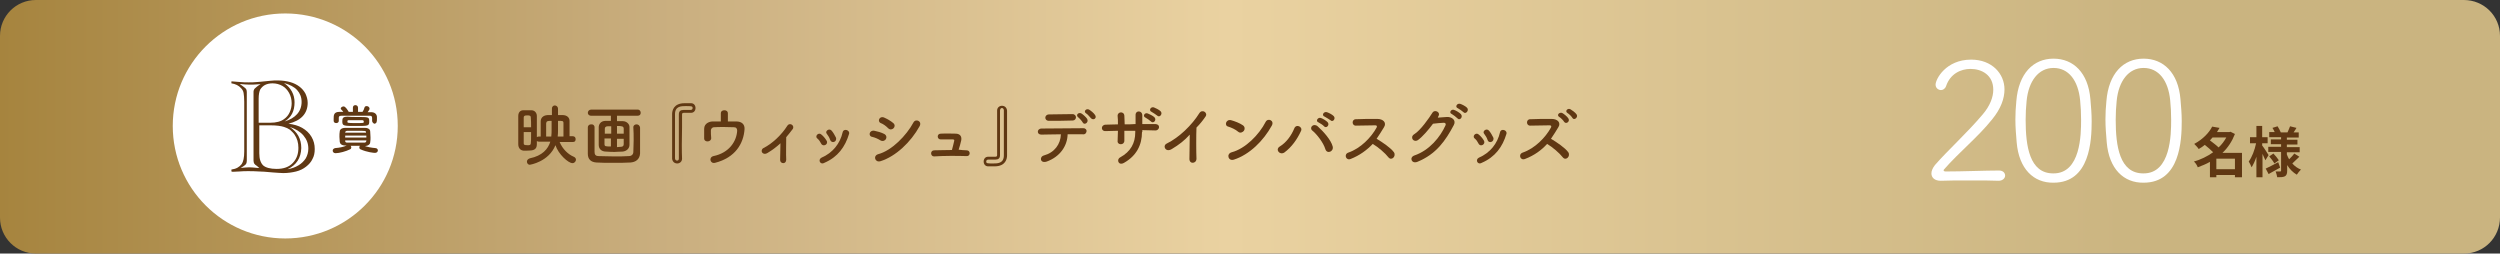<?xml version="1.0" encoding="utf-8"?>
<!-- Generator: Adobe Illustrator 27.8.1, SVG Export Plug-In . SVG Version: 6.00 Build 0)  -->
<svg version="1.1" id="レイヤー_1" xmlns="http://www.w3.org/2000/svg" xmlns:xlink="http://www.w3.org/1999/xlink" x="0px"
	 y="0px" viewBox="0 0 780 79.1" style="enable-background:new 0 0 780 79.1;" xml:space="preserve">
<rect x="0" y="0" width="780" height="79.1" fill="#333333" stroke="none"/>
<style type="text/css">
	.st0{fill:url(#SVGID_1_);}
	.st1{fill:#603813;}
	.st2{fill:#FFFFFF;}
</style>
<g>
	<linearGradient id="SVGID_1_" gradientUnits="userSpaceOnUse" x1="0" y1="39.544" x2="780" y2="39.544">
		<stop  offset="0" style="stop-color:#A6843E"/>
		<stop  offset="0.27" style="stop-color:#CAAF80"/>
		<stop  offset="0.491" style="stop-color:#EAD2A1"/>
		<stop  offset="0.862" style="stop-color:#CAB480"/>
	</linearGradient>
	<path class="st0" d="M768.8,79.1H11.2C5,79.1,0,74.1,0,67.9V11.2C0,5,5,0,11.2,0h757.5C775,0,780,5,780,11.2v56.6
		C780,74.1,775,79.1,768.8,79.1z"/>
	<g>
		<path class="st1" d="M178.8,44.3l-4.2,0c0.9,2.2,2.7,3.9,4.4,4.6c0.5,0.2,0.7,0.6,0.7,0.9c0,0.5-0.4,1.1-1.1,1.1
			c-1.3,0-4.4-2.8-5.3-5.6c-2.1,5.2-7.9,6.1-8,6.1c-0.6,0-0.9-0.5-0.9-1c0-0.4,0.3-0.8,0.9-1c3.9-0.8,5.7-2.9,6.4-5.2l-3.6,0
			c-0.3,0-0.4-0.1-0.6-0.2c0,0.3,0,0.7,0,1c0,1.8-1.2,2-3,2c-0.4,0-0.8,0-1.2,0c-1-0.1-1.6-0.9-1.6-2c0-1.5,0-3.4,0-5.2
			c0-1.3,0-2.6,0-3.6c0-1,0.5-1.8,1.6-1.8c0.3,0,0.7,0,1.1,0c0.5,0,1,0,1.4,0c1,0,1.7,0.8,1.7,1.8c0,1.4,0,3.1,0,4.8
			c0,0.6,0,1.2,0,1.8c0.1-0.1,0.3-0.2,0.6-0.2h0.6c0-4.1,0-4.5,0-4.7c0-0.9,0.5-1.9,2.2-2c0.4,0,0.8,0,1.3,0c0-0.7,0-1.3,0-2v0
			c0-0.7,0.5-1,0.9-1c0.5,0,1,0.4,1,1c0,0.7,0,1.3,0,2c0.5,0,0.9,0,1.4,0c1.4,0,2.2,0.8,2.2,1.8c0,0.7,0,2.1,0,3.3
			c0,0.5,0,1.1,0,1.5h1c0.6,0,0.9,0.4,0.9,0.9C179.6,43.9,179.4,44.3,178.8,44.3L178.8,44.3z M165.7,39.6c0-1.1,0-2.2-0.1-3
			c0-0.6-0.6-0.6-1.1-0.6c-0.9,0-1.1,0.2-1.1,0.7c0,0.8,0,1.9,0,3H165.7z M163.4,41.3c0,1.3,0,2.5,0,3.4c0,0.4,0.1,0.6,1.1,0.6
			c0.2,0,0.4,0,0.5,0c0.7-0.1,0.7-0.1,0.7-4.1H163.4z M172,42.6c0.1-0.8,0.1-1.5,0.1-2.2v-2.7c-1.4,0-1.6,0.1-1.7,0.8
			c0,0.4,0,1.3,0,2.2c0,0.7,0,1.3,0,1.9H172z M175.8,42.6c0-0.5,0-1.2,0-1.9c0-0.9,0-1.9,0-2.3c0-0.7-0.3-0.7-1.7-0.7v2.8
			c0,0.7,0,1.4-0.1,2.1H175.8z"/>
		<path class="st1" d="M192.5,36.2v1.6c0.5,0,1.1,0,1.8,0c1.2,0,2.1,0.9,2.1,1.8c0,0.7,0,1.7,0,2.8s0,2.2,0,2.8c0,1.1-0.9,2-2.2,2.1
			c-1.2,0-1.8,0.1-2.4,0.1c-0.7,0-1.3,0-2.7-0.1c-1.5,0-2.3-0.9-2.3-2.1c0-0.7,0-1.8,0-2.8s0-2.1,0-2.7c0-0.9,0.6-2,2.2-2
			c0.6,0,1.1,0,1.6,0v-1.6h-6.2c-0.7,0-1-0.5-1-0.9c0-0.5,0.4-1,1-1H199c0.6,0,0.9,0.5,0.9,1c0,0.5-0.3,0.9-0.9,0.9H192.5z
			 M185.5,39.7c0,1.3,0,3,0,4.6c0,1.1,0,2.2,0,3.1c0,0.8,0.3,1.3,1.3,1.3c1.2,0,3,0.1,4.7,0.1c1.7,0,3.5,0,4.7-0.1
			c0.8,0,1.4-0.5,1.4-1.3c0-1,0.1-2.3,0.1-3.6c0-1.4,0-2.9-0.1-4.1c0,0,0,0,0,0c0-0.6,0.5-0.9,1-0.9s1,0.3,1.1,1c0,0.9,0,2.3,0,3.8
			s0,3,0,4.3c-0.1,1.8-1.4,2.7-3,2.8c-1.4,0.1-3.4,0.1-5.4,0.1s-3.9,0-5.2-0.1c-1.7-0.1-2.7-1-2.7-2.7c0-1.3,0-2.9,0-4.4
			c0-1.3,0-2.6,0-3.8c0-0.7,0.5-1,1-1C185,38.7,185.5,39.1,185.5,39.7L185.5,39.7z M190.6,39.4l-1,0c-0.7,0-0.9,0.4-0.9,0.8
			c0,0.3,0,0.9,0,1.5h2V39.4z M190.6,43.2h-2c0,0.7,0,1.3,0,1.7c0,0.8,0.3,0.8,2,0.8V43.2z M194.6,41.7c0-0.6,0-1.1,0-1.5
			c0-0.8-0.5-0.9-2.1-0.9v2.4H194.6z M193.7,45.8c0.5,0,0.9-0.2,0.9-0.8c0-0.4,0-1,0-1.7h-2.1v2.6L193.7,45.8z"/>
		<path class="st1" d="M212.8,49.5c0,1-0.8,1.5-1.5,1.5c-0.8,0-1.5-0.5-1.6-1.5c0-1.6,0-4.1,0-6.7c0-2.6,0-5.3,0-7.2
			c0-1,0.4-3.4,3.9-3.4c0.7,0,1.6,0,2,0c0.9,0,1.4,0.7,1.4,1.5s-0.5,1.5-1.4,1.5c-0.1,0-0.1,0-0.1,0c-0.7,0-1.5,0-2.1,0
			c-0.4,0-0.6,0.1-0.6,0.5c0,1.1,0,2.5,0,4.1C212.7,43.3,212.7,47.4,212.8,49.5L212.8,49.5z M211.8,49.5c0-2.1,0-6.3,0-9.8
			c0-1.6,0-3,0-4c0-1,0.5-1.4,1.5-1.4c0.6,0,1.5,0,2.2,0c0,0,0,0,0,0c0.4,0,0.6-0.3,0.6-0.6c0-0.6-0.4-0.6-2.2-0.6
			c-1.3,0-3.3,0-3.3,2.5c0,1.5,0,4.2,0,6.9c0,2.7,0,5.4,0,6.9c0,0.4,0.3,0.7,0.6,0.7S211.8,50,211.8,49.5z"/>
		<path class="st1" d="M227,37.9c1,0,1.9,0,2.8,0c1.5,0,2.6,0.8,2.5,2.4c-0.3,4.5-2.9,8.9-9.2,10.5c-1.5,0.4-2.1-1.7-0.5-2.1
			c4.9-1,7.2-4.6,7.4-7.9c0-0.7-0.3-1.1-1-1.1c-1.7-0.1-5-0.1-6.2,0c-0.7,0-1,0.6-1,1c0,0.5,0,1.8,0.1,2.4c0,1.3-2.2,1.4-2.2,0.1
			c0-0.6,0-2,0-3c0-1.8,1.8-2.3,2.6-2.3s1.7,0,2.6,0c0-0.8,0-2,0-2.5c0-0.7,0.5-1,1.1-1s1.1,0.3,1.1,1V37.9z"/>
		<path class="st1" d="M239.5,47.7c-0.8,0.5-1.4,0.3-1.7-0.1c-0.3-0.4-0.2-1.1,0.4-1.4c2.8-1.4,5.7-4.2,7.4-6.9
			c0.8-1.3,2.5-0.1,1.7,1c-0.7,0.9-1.3,1.7-2,2.5c0,1.6-0.1,5.5,0,7c0,0.7-0.4,1.1-0.9,1.1s-1-0.3-1-1.1c0-1.1,0.1-3.4,0.1-5.1
			C242.2,45.9,241,46.8,239.5,47.7z"/>
		<path class="st1" d="M256.2,44.8c-0.3-0.6-0.7-1.2-1.2-1.6c-0.9-0.7,0.4-2.1,1.3-1.2c0.6,0.5,1.2,1.2,1.6,1.9
			C258.6,45,256.8,46,256.2,44.8z M255.8,50.5c-0.2-0.4-0.1-1,0.5-1.3c3.5-1.5,5.8-4.4,6.6-7.9c0.3-1.4,2.4-0.7,2,0.5
			c-1.2,4-3.5,7.2-7.7,9C256.5,51.2,256,50.9,255.8,50.5z M259,43.6c-0.2-0.6-0.6-1.3-1-1.8c-0.8-0.8,0.7-2,1.5-1
			c0.5,0.6,0.9,1.3,1.3,2.1C261.3,44.2,259.5,45,259,43.6z"/>
		<path class="st1" d="M274.7,43.8c-0.8-0.5-1.7-0.9-2.6-1.1c-1.3-0.2-0.9-2.2,0.7-1.9c1,0.2,2.1,0.5,3.1,1c0.7,0.4,0.8,1.1,0.5,1.6
			C276.1,43.9,275.4,44.2,274.7,43.8z M274.7,50.3c-1.7,0.5-2.4-1.7-0.7-2.2c4.2-1.1,8.8-5.8,11-9.9c0.7-1.3,2.8-0.4,1.9,1.2
			C284.2,44.3,279.5,48.8,274.7,50.3z M277.1,40c-0.7-0.7-1.5-1.3-2.3-1.6c-1.2-0.5-0.4-2.4,1.1-1.7c0.9,0.4,2,1,2.8,1.7
			c0.6,0.5,0.5,1.2,0.1,1.6S277.7,40.6,277.1,40z"/>
		<path class="st1" d="M301.6,46.9c1.3,0,1.2,1.9,0,1.8c-3.1-0.1-7.3-0.1-10.1,0.1c-1.2,0.1-1.4-1.8-0.1-1.9c1.4,0,3.5-0.1,5.6-0.1
			c0.3-0.9,0.5-2.1,0.7-2.8c0.1-0.3,0-0.5-0.4-0.5c-0.9,0-2.3,0-3.7,0c-1.3,0.1-1.4-1.8-0.1-1.8c1.8-0.1,3.8,0,4.8,0
			c1.4,0.1,1.8,1,1.6,2.1c-0.2,0.9-0.5,2-0.8,2.9C300,46.8,300.8,46.9,301.6,46.9z"/>
		<path class="st1" d="M311.1,34.5c0-1,0.8-1.5,1.5-1.5c0.8,0,1.5,0.5,1.6,1.5c0,1.6,0,4.1,0,6.7s0,5.3,0,7.3c0,1-0.4,3.4-3.9,3.4
			c-0.7,0-1.6,0-2,0c-0.9,0-1.4-0.7-1.4-1.5s0.5-1.5,1.4-1.5c0.1,0,0.1,0,0.1,0c0.7,0,1.5,0,2.1,0c0.4,0,0.6-0.1,0.6-0.5
			c0-1.1,0-2.6,0-4.1C311.1,40.8,311.1,36.6,311.1,34.5L311.1,34.5z M313.2,41.4c0-2.7,0-5.5,0-7c0-0.4-0.3-0.7-0.6-0.7
			S312,34,312,34.5c0,2.1,0,6.3,0,9.8c0,1.6,0,3,0,4.1c0,1-0.5,1.4-1.5,1.4c-0.6,0-1.5,0-2.2,0c0,0,0,0,0,0c-0.4,0-0.6,0.3-0.6,0.6
			c0,0.6,0.4,0.6,2.2,0.6c1.3,0,3.3,0,3.3-2.5C313.2,46.9,313.2,44.2,313.2,41.4z"/>
		<path class="st1" d="M326.6,50.4c-2.1,0.7-2.4-1.5-0.9-1.9c3.3-0.9,5.2-3.5,5.3-6.6c-2.3,0-4.6,0.1-6.1,0.1
			c-0.7,0-1.1-0.4-1.1-0.9s0.4-1,1.2-1c3,0,9.6-0.1,13-0.1c0.7,0,1.1,0.5,1,1s-0.4,1-1.2,0.9c-1.1,0-2.9,0-4.7,0
			C333,45.6,330.7,48.9,326.6,50.4z M327.3,37.7c-1.6,0-1.5-2,0-2c2.6,0,4.5-0.1,7.3-0.1c0.7,0,1.1,0.5,1.1,1c0,0.5-0.4,1-1,1
			C331.8,37.7,329.6,37.7,327.3,37.7z M337.8,38.2c-0.2-0.4-1-1.3-1.4-1.6c-0.9-0.7,0.1-1.7,1-1.2c0.5,0.3,1.4,1.1,1.8,1.7
			C339.8,38.2,338.3,39.2,337.8,38.2z M340.4,36.9c-0.4-0.4-1.1-1.3-1.5-1.5c-1-0.6,0-1.7,0.9-1.2c0.5,0.3,1.4,1,1.8,1.6
			C342.4,36.8,341.2,37.7,340.4,36.9z"/>
		<path class="st1" d="M356.3,41.2c0,4-1.7,7.4-5.6,9.6c-1.7,1-2.5-1-1.2-1.7c3.3-1.8,4.7-4.5,4.7-7.8v-0.5c-1.1,0-2.2,0-3.4,0
			c0,1.2,0,2.3,0,3.1c0,0.7-0.5,1.1-1.1,1.1s-1.1-0.4-1-1.1c0-0.9,0.1-2,0.1-3.1c-1.3,0-2.6,0.1-3.8,0.1c-1.6,0.1-1.6-1.9-0.1-2
			c1.3,0,2.6-0.1,3.9-0.1c0-1,0-1.9-0.1-2.6c-0.1-1.4,2-1.6,2.1-0.1c0,0.7,0.1,1.6,0.1,2.7c1.1,0,2.2,0,3.4-0.1c0-1.1,0-2.1,0-2.7
			c-0.1-1.7,2.1-1.6,2.1,0c0,0.8,0,1.8,0,2.7c1.3,0,2.7,0,3.9,0c2,0,1.5,2.1,0.1,2c-1.3,0-2.6-0.1-4-0.1V41.2z M357.4,36.7
			c-1-0.4-0.3-1.7,0.7-1.3c0.5,0.2,1.6,0.7,2.1,1.2c0.8,0.9-0.4,2.1-1.1,1.3C358.8,37.6,357.8,36.9,357.4,36.7z M359.3,34.9
			c-1-0.4-0.3-1.7,0.7-1.4c0.5,0.2,1.6,0.7,2.1,1.2c0.8,0.8-0.3,2.1-1,1.4C360.7,35.8,359.7,35.1,359.3,34.9z"/>
		<path class="st1" d="M365.6,46.5c-1.9,1.2-3-1-1.6-1.7c3.9-1.9,7.9-5.8,10.2-9.5c0.9-1.4,2.8-0.1,1.9,1.1
			c-0.9,1.3-1.8,2.4-2.8,3.4c-0.1,2.1-0.1,7.6,0,9.7c0,1.6-2.2,1.8-2.2,0.1c0-1.7,0.1-5.1,0.1-7.6C369.6,43.8,367.8,45.2,365.6,46.5
			z"/>
		<path class="st1" d="M386.3,41.1c-0.8-0.7-2.1-1.3-3.1-1.6c-1.3-0.3-0.7-2.4,0.9-2c1.1,0.3,2.7,0.9,3.7,1.6
			c0.7,0.5,0.6,1.3,0.3,1.7S387,41.7,386.3,41.1z M385,49.8c-1.8,0.6-2.5-1.8-0.7-2.3c4.2-1.1,8.5-5.4,10.6-9.5
			c0.7-1.3,2.8-0.4,1.9,1.2C394.2,43.9,389.9,48.2,385,49.8z"/>
		<path class="st1" d="M399.3,45.7c2-1.2,3.6-3.4,4.5-5.6c0.6-1.6,2.8-0.5,2.1,0.8c-1.2,2.6-2.9,5-5.2,6.7
			C399.2,48.5,397.8,46.6,399.3,45.7z M413.5,46.5c-0.6-2-2.7-4.7-4.1-5.8c-1-0.9,0.4-2.4,1.7-1.3c1.8,1.6,4.2,4.3,4.7,6.3
			C416.2,47.3,414,48.2,413.5,46.5z M411.4,38.2c-1.1-0.4-0.2-1.7,0.7-1.4c0.6,0.2,1.6,0.8,2.1,1.3c0.8,0.9-0.4,2.1-1.1,1.3
			C412.9,39.1,411.8,38.4,411.4,38.2z M413.3,36.4c-1.1-0.4-0.3-1.7,0.7-1.4c0.6,0.2,1.6,0.7,2.1,1.2c0.8,0.8-0.3,2.1-1,1.3
			C414.8,37.3,413.7,36.6,413.3,36.4z"/>
		<path class="st1" d="M421.4,49.6c-1.5,0.6-2.2-1.5-0.7-2c3.8-1.3,7.1-4.7,8.8-7.8c0.2-0.4,0.1-0.7-0.4-0.7c-1.3,0-4.2,0.1-6.1,0.1
			c-1.3,0-1.3-2,0-2c1.5-0.1,4.6-0.1,6.7-0.1c1.9,0,3,1.2,2.1,2.6c-0.7,1.2-1.5,2.4-2.3,3.6c1.7,1,4.4,2.8,5.4,4.2
			c0.8,1.2-0.7,2.8-1.7,1.6c-1-1.3-3.2-3.2-4.9-4.2C426.5,46.8,424.2,48.5,421.4,49.6z"/>
		<path class="st1" d="M448.6,36.7c0.9-0.1,1.9-0.1,2.8-0.2c1.6-0.1,3,1,2.2,2.5c-2.6,4.9-5.5,9.1-11.4,11.5c-1.8,0.7-2.6-1.4-0.9-2
			c4.7-1.6,8.1-5.8,9.7-9.4c0.2-0.4,0-0.8-0.5-0.8c-0.9,0-2.4,0.2-3.4,0.3c-1.4,1.9-3.3,4.1-4.7,5.1c-1.4,0.9-2.6-0.9-1.2-1.8
			c2-1.2,4.7-5.1,5.7-6.7c0.7-1.2,2.8-0.2,1.8,1.2L448.6,36.7z M453,35.6c-1.1-0.4-0.2-1.7,0.7-1.3c0.6,0.2,1.6,0.8,2.1,1.3
			c0.8,0.9-0.4,2.2-1.1,1.3C454.4,36.6,453.4,35.8,453,35.6z M454.9,33.8c-1.1-0.4-0.3-1.7,0.7-1.4c0.6,0.2,1.6,0.7,2.1,1.2
			c0.8,0.8-0.4,2.2-1.1,1.4C456.3,34.7,455.3,34,454.9,33.8z"/>
		<path class="st1" d="M461.3,44.8c-0.3-0.6-0.7-1.2-1.2-1.6c-0.9-0.7,0.4-2.1,1.3-1.2c0.6,0.5,1.2,1.2,1.6,1.9
			C463.6,45,461.9,46,461.3,44.8z M460.9,50.5c-0.2-0.4-0.1-1,0.5-1.3c3.5-1.5,5.8-4.4,6.6-7.9c0.3-1.4,2.4-0.7,2,0.5
			c-1.2,4-3.5,7.2-7.7,9C461.6,51.2,461.1,50.9,460.9,50.5z M464.1,43.6c-0.2-0.6-0.6-1.3-1-1.8c-0.8-0.8,0.7-2,1.5-1
			c0.5,0.6,0.9,1.3,1.3,2.1C466.4,44.2,464.5,45,464.1,43.6z"/>
		<path class="st1" d="M475.8,49.6c-1.5,0.6-2.2-1.5-0.7-2c3.8-1.3,7.1-4.7,8.8-7.8c0.2-0.4,0.1-0.7-0.4-0.7c-1.3,0-4.2,0.1-6.1,0.1
			c-1.3,0-1.3-2,0-2c1.5-0.1,4.6-0.1,6.7-0.1c1.9,0,3,1.2,2.1,2.6c-0.7,1.2-1.5,2.4-2.3,3.6c1.7,1,4.4,2.8,5.4,4.2
			c0.8,1.2-0.7,2.8-1.7,1.6c-1-1.3-3.2-3.2-4.9-4.2C481,46.8,478.7,48.5,475.8,49.6z M488,38c-0.2-0.4-1.1-1.3-1.5-1.5
			c-1-0.6,0.1-1.7,1-1.2c0.5,0.3,1.4,1,1.8,1.6C490,37.9,488.6,38.9,488,38z M490.6,36.8c-0.2-0.4-1.1-1.3-1.5-1.5
			c-1-0.6,0-1.7,0.9-1.2c0.5,0.3,1.5,1,1.9,1.6C492.5,36.6,491.1,37.7,490.6,36.8z"/>
	</g>
	<g>
		<g>
			<path class="st2" d="M623.6,56.4c-1.6-0.1-5.3-0.1-9-0.1c-3.7,0-7.4,0-9,0.1h-0.1c-1.9,0-2.9-1-2.9-2.3c0-0.8,0.4-1.7,1.1-2.6
				c3.9-4.5,10.1-10.1,14.9-15.8c2.3-2.7,3.3-5.4,3.3-7.7c0-4.6-3.6-6.5-7.1-6.5c-3,0-6.3,1.5-7.6,5.3c-0.3,0.9-1,1.3-1.6,1.3
				c-0.8,0-1.7-0.6-1.7-1.7c0-1.7,3.2-7.8,11.1-7.8c6.5,0,10.4,4.4,10.4,9.3c0,2.8-1.1,6-3.9,9.4c-4.5,5.6-10.2,10.1-15,15.6
				c-0.1,0.1-0.1,0.2-0.1,0.2c0,0.3,0.3,0.4,0.7,0.4c5.1,0,12.5-0.3,16.6-0.3c1.3,0,1.9,0.8,1.9,1.6S624.8,56.4,623.6,56.4
				L623.6,56.4z"/>
			<path class="st2" d="M629.2,44.4c-0.2-2.4-0.4-4.7-0.4-7.1c0-1.9,0.1-3.8,0.3-5.8c0.7-8.6,5.3-13.2,11.6-13.2
				c6.2,0,10.8,4.4,11.5,12.6c0.2,2.3,0.4,4.6,0.4,6.9c0,6-0.5,19.2-11.9,19.2C634.5,57.1,629.9,52.7,629.2,44.4z M649.3,37.4
				c0-2.1-0.1-4.2-0.3-6.1c-0.6-6.2-3.6-10.1-8.3-10.1c-4.7,0-7.8,4.1-8.4,10.3c-0.2,1.9-0.3,3.9-0.3,5.9c0,8.2,1.2,16.7,8.6,16.7
				C649.2,54.2,649.3,41.9,649.3,37.4z"/>
			<path class="st2" d="M657.3,44.4c-0.2-2.4-0.4-4.7-0.4-7.1c0-1.9,0.1-3.8,0.3-5.8c0.7-8.6,5.3-13.2,11.6-13.2
				c6.2,0,10.8,4.4,11.5,12.6c0.2,2.3,0.4,4.6,0.4,6.9c0,6-0.5,19.2-11.9,19.2C662.6,57.1,658,52.7,657.3,44.4z M677.4,37.4
				c0-2.1-0.1-4.2-0.3-6.1c-0.6-6.2-3.6-10.1-8.3-10.1c-4.7,0-7.8,4.1-8.4,10.3c-0.2,1.9-0.3,3.9-0.3,5.9c0,8.2,1.2,16.7,8.6,16.7
				C677.3,54.2,677.4,41.9,677.4,37.4z"/>
		</g>
	</g>
	<g>
		<path class="st1" d="M699.4,55.3h-2.1v-0.7h-5.8v0.7h-2v-4.8c-1.2,0.7-2.5,1.2-3.8,1.7c-0.2-0.6-0.7-1.4-1.2-1.8
			c2.1-0.6,4.2-1.6,6-2.9c-0.7-0.7-1.7-1.6-2.6-2.3c-0.6,0.5-1.2,0.9-1.9,1.3c-0.3-0.5-1-1.2-1.4-1.6c2.8-1.5,4.7-3.6,5.6-5.4
			l2.3,0.4c-0.3,0.4-0.5,0.9-0.8,1.3h3.9l0.3-0.1l1.4,0.7c-0.9,2.3-2.2,4.3-3.9,5.9h6.1V55.3z M690.3,42.9c-0.3,0.3-0.5,0.6-0.8,0.9
			c0.9,0.7,2,1.5,2.7,2.2c1-0.9,1.8-2,2.4-3.1H690.3z M697.3,52.8v-3.3h-5.8v3.3H697.3z"/>
		<path class="st1" d="M706.8,50c-0.2-0.5-0.6-1.3-0.9-2v7.3H704v-6.4c-0.4,1.3-1,2.5-1.5,3.3c-0.2-0.6-0.6-1.3-0.9-1.8
			c1-1.3,1.9-3.7,2.3-5.7H702v-1.9h2v-3.5h1.8v3.5h1.7v1.9h-1.7v0.7c0.5,0.6,1.7,2.5,2,3L706.8,50z M711.4,52.3
			c-1.2,0.7-2.5,1.4-3.6,2l-0.9-1.7c1-0.5,2.5-1.2,3.9-2L711.4,52.3z M717.4,48.9c-0.7,0.7-1.6,1.5-2.2,2.1c0.7,0.8,1.6,1.5,2.7,1.9
			c-0.4,0.4-1,1.1-1.3,1.6c-1.2-0.7-2.2-1.7-3-3v1.8c0,0.9-0.2,1.4-0.7,1.7c-0.6,0.3-1.4,0.3-2.4,0.3c-0.1-0.5-0.3-1.3-0.5-1.8
			c0.6,0,1.2,0,1.4,0s0.3-0.1,0.3-0.3v-5.8h-4v-1.6h4v-0.8h-3.2v-1.5h3.2v-0.7h-3.7v-1.6h1.7c-0.2-0.4-0.4-0.9-0.7-1.3l1.6-0.5
			c0.4,0.6,0.8,1.4,1,1.9h2.1c0.3-0.6,0.6-1.4,0.8-1.9l2,0.5c-0.3,0.5-0.6,1-0.9,1.4h1.6v1.6h-3.7v0.7h3.3v1.5h-3.3v0.8h4v1.6h-4
			v0.7c0.2,0.5,0.4,1,0.7,1.5c0.6-0.6,1.3-1.3,1.6-1.8L717.4,48.9z M709.3,47.9c0.6,0.6,1.3,1.5,1.7,2.1l-1.4,1
			c-0.3-0.6-1-1.5-1.6-2.2L709.3,47.9z"/>
	</g>
	<g>
		<circle class="st2" cx="89" cy="39.3" r="35.1"/>
		<g>
			<g>
				<path class="st1" d="M72.2,53.5v-0.6c1.5-0.2,2.5-0.8,3.2-1.7c0.5-0.7,0.8-2,0.8-3.9V31.7c0-1.2-0.1-2.1-0.2-2.7
					c-0.1-0.6-0.4-1.1-0.8-1.5c-0.7-0.8-1.7-1.3-3-1.5v-0.6l0.3,0l2.5,0.2c0.9,0.1,1.7,0.1,2.6,0.1c0.7,0,1.6,0,2.5-0.1
					c1-0.1,1.7-0.1,2.2-0.2l2.1-0.2c0.7-0.1,1.5-0.1,2.3-0.1c1.4,0,2.7,0.2,3.8,0.5c1.1,0.3,2.1,0.8,2.9,1.4
					c0.8,0.6,1.4,1.3,1.9,2.2c0.4,0.9,0.7,1.8,0.7,2.9c0,1.6-0.5,3-1.5,4.1c-1,1.1-2.5,1.9-4.5,2.4c1.6,0.2,3.1,0.6,4.3,1.3
					s2.2,1.6,2.9,2.8s1,2.4,1,3.8c0,1.2-0.2,2.2-0.7,3.1c-0.4,0.9-1.1,1.7-2,2.4c-0.9,0.7-1.9,1.2-3.1,1.5s-2.6,0.5-4,0.5
					c-0.8,0-1.8-0.1-3.3-0.2c-2.1-0.2-3.5-0.3-4.3-0.3c-1.3-0.1-2.4-0.1-3.4-0.1c-0.8,0-1.7,0-2.7,0.1l-2.1,0.1L72.2,53.5z
					 M75.1,52.4c1.1-0.1,2-0.2,2.7-0.2c0.7,0,1.5,0.1,2.6,0.2l0.5,0l-0.7-0.6c-0.5-0.3-0.8-0.6-0.9-0.8c-0.1-0.2-0.2-0.5-0.2-0.9
					v-0.7c0-0.1,0-0.2,0-0.2s0-0.1,0-0.1V29.8c0,0,0-0.1,0-0.1s0-0.1,0-0.2v-0.7c0-0.3,0-0.5,0.1-0.7s0.1-0.3,0.3-0.5
					c0.1-0.1,0.4-0.3,0.7-0.6l1.1-0.8l-0.7,0.1c-1.1,0.1-2,0.1-2.8,0.1c-0.9,0-1.9-0.1-3-0.2l1.1,0.8c0.5,0.4,0.8,0.6,0.9,0.8
					c0.1,0.2,0.2,0.5,0.2,0.9v0.7v0.4v19.3v0.4v0.7c0,0.4-0.1,0.7-0.2,0.9c-0.1,0.2-0.4,0.5-0.9,0.8L75.1,52.4z M80.9,38.3h3.3
					c2,0,3.5-0.4,4.5-1.2c0.7-0.5,1.3-1.2,1.7-2.1c0.4-0.9,0.6-1.8,0.6-2.8c0-1.2-0.3-2.3-0.8-3.2c-0.5-0.9-1.2-1.7-2.1-2.2
					c-0.9-0.5-1.9-0.8-3.1-0.8c-0.9,0-1.7,0.2-2.3,0.5c-0.6,0.3-1.1,0.8-1.5,1.4c-0.3,0.6-0.5,1.6-0.5,2.9V38.3z M80.9,39.1v8.7
					c0,1.8,0.4,3,1.2,3.8c0.8,0.7,2.2,1.1,4.2,1.1c2.2,0,3.9-0.6,5.1-1.9c1.2-1.3,1.7-2.8,1.7-4.7c0-0.8-0.1-1.5-0.3-2.2
					c-0.2-0.7-0.5-1.3-0.9-1.9c-0.4-0.6-0.9-1-1.4-1.5c-0.6-0.4-1.2-0.7-1.9-0.9c-0.9-0.3-2.4-0.5-4.2-0.5H80.9z M88.8,37.9
					c1.7-0.5,3-1.3,3.9-2.3c0.9-1,1.4-2.3,1.4-3.8c0-1.5-0.5-2.7-1.4-3.7c-0.9-1-2.3-1.7-4.1-2.2c2.2,1.5,3.3,3.6,3.3,6
					C91.9,34.7,90.9,36.6,88.8,37.9z M89.7,52.8c1.3-0.2,2.4-0.6,3.4-1.2c1-0.6,1.7-1.3,2.3-2.2c0.5-0.9,0.8-1.9,0.8-3
					c0-1.6-0.5-2.9-1.5-4.1c-1-1.2-2.5-2.1-4.3-2.7c2.4,1.6,3.6,3.7,3.6,6.6C93.9,49.3,92.5,51.5,89.7,52.8z"/>
			</g>
		</g>
		<g>
			<g>
				<path class="st1" d="M113.6,45.5c1.2,0.4,2.3,0.6,3.5,0.7c0.5,0,0.8,0.4,0.8,0.7c0,0.4-0.3,0.8-0.9,0.8c-0.4,0-2.5-0.2-4.5-1.1
					c-0.3-0.1-0.4-0.4-0.4-0.6c0-0.2,0.1-0.4,0.2-0.5h-2.9c0.1,0.1,0.2,0.3,0.2,0.5c0,0.2-0.1,0.5-0.4,0.6c-1.2,0.6-3.3,1.2-4.5,1.2
					c-0.6,0-0.9-0.4-0.9-0.8s0.3-0.7,0.8-0.8c1.3-0.1,2.4-0.3,3.6-0.8l-0.4,0c-1.2,0-1.7-0.5-1.8-1.1c0-0.6-0.1-1.1-0.1-1.6
					c0-0.6,0-1.2,0.1-1.7c0-0.5,0.5-1.1,1.7-1.1c1.1,0,2.3,0,3.5,0c0.9,0,1.8,0,2.7,0c1,0,1.6,0.5,1.6,1.1c0,0.6,0.1,1.2,0.1,1.9
					c0,0.5,0,1-0.1,1.5c0,0.6-0.6,1.1-1.7,1.2L113.6,45.5z M116.1,37.7c0-0.2,0-0.5,0-0.7c0-0.7-0.1-0.9-0.9-0.9c-1.3,0-3.1,0-4.8,0
					c-1.4,0-2.8,0-3.8,0c-0.9,0-0.9,0.4-0.9,0.7c0,0,0,0,0,0.9v0c0,0.5-0.4,0.7-0.8,0.7c-0.4,0-0.8-0.2-0.8-0.7c0-0.2,0-0.4,0-0.7
					c0-1,0-2.1,1.8-2.1l1.2,0c-0.2-0.3-0.4-0.5-0.6-0.7c-0.1-0.1-0.2-0.2-0.2-0.3c0-0.4,0.5-0.7,0.9-0.7c0.6,0,1.3,1.2,1.6,1.7
					c0.4,0,0.9,0,1.3,0v-1.3c0-0.6,0.4-0.8,0.8-0.8c0.4,0,0.8,0.3,0.8,0.8v1.3h1.4c0.3-0.4,0.5-0.9,0.6-1.3c0.1-0.4,0.4-0.5,0.7-0.5
					c0.4,0,0.9,0.3,0.9,0.8c0,0.1,0,0.3-0.6,1.1c0.4,0,0.7,0,1.1,0c1,0,1.7,0.5,1.8,1.4c0,0.2,0,0.5,0,0.7c0,0.7,0,1.5-0.9,1.5
					C116.5,38.4,116.1,38.2,116.1,37.7L116.1,37.7z M111.4,36.5c3.7,0,3.8,0,3.8,1.4s-0.3,1.4-4.1,1.4c-3.9,0-4.3,0-4.3-1.4
					c0-1,0.1-1.5,1.7-1.5C109.3,36.5,110.3,36.5,111.4,36.5z M107.7,42.3v0.6h6.6c0-0.2,0-0.4,0-0.6H107.7z M114.2,41.3
					c0-0.5-0.1-0.5-3.2-0.5c-0.9,0-1.8,0-2.6,0c-0.5,0-0.7,0.3-0.7,0.5v0.1h6.5V41.3z M114.2,43.8h-6.5V44c0,0.4,0.3,0.5,0.7,0.5
					c0.8,0,1.7,0,2.6,0c0.9,0,1.8,0,2.6,0c0.4,0,0.6-0.1,0.7-0.5V43.8z M113,37.5c-0.6,0-1.3,0-2,0s-1.4,0-2.1,0
					c-0.4,0-0.5,0.1-0.5,0.3c0,0.1,0,0.2,0,0.3c0,0.2,0.2,0.3,2.3,0.3c2.8,0,2.8,0,2.8-0.4C113.5,37.7,113.4,37.5,113,37.5z"/>
			</g>
		</g>
	</g>
</g>
</svg>
